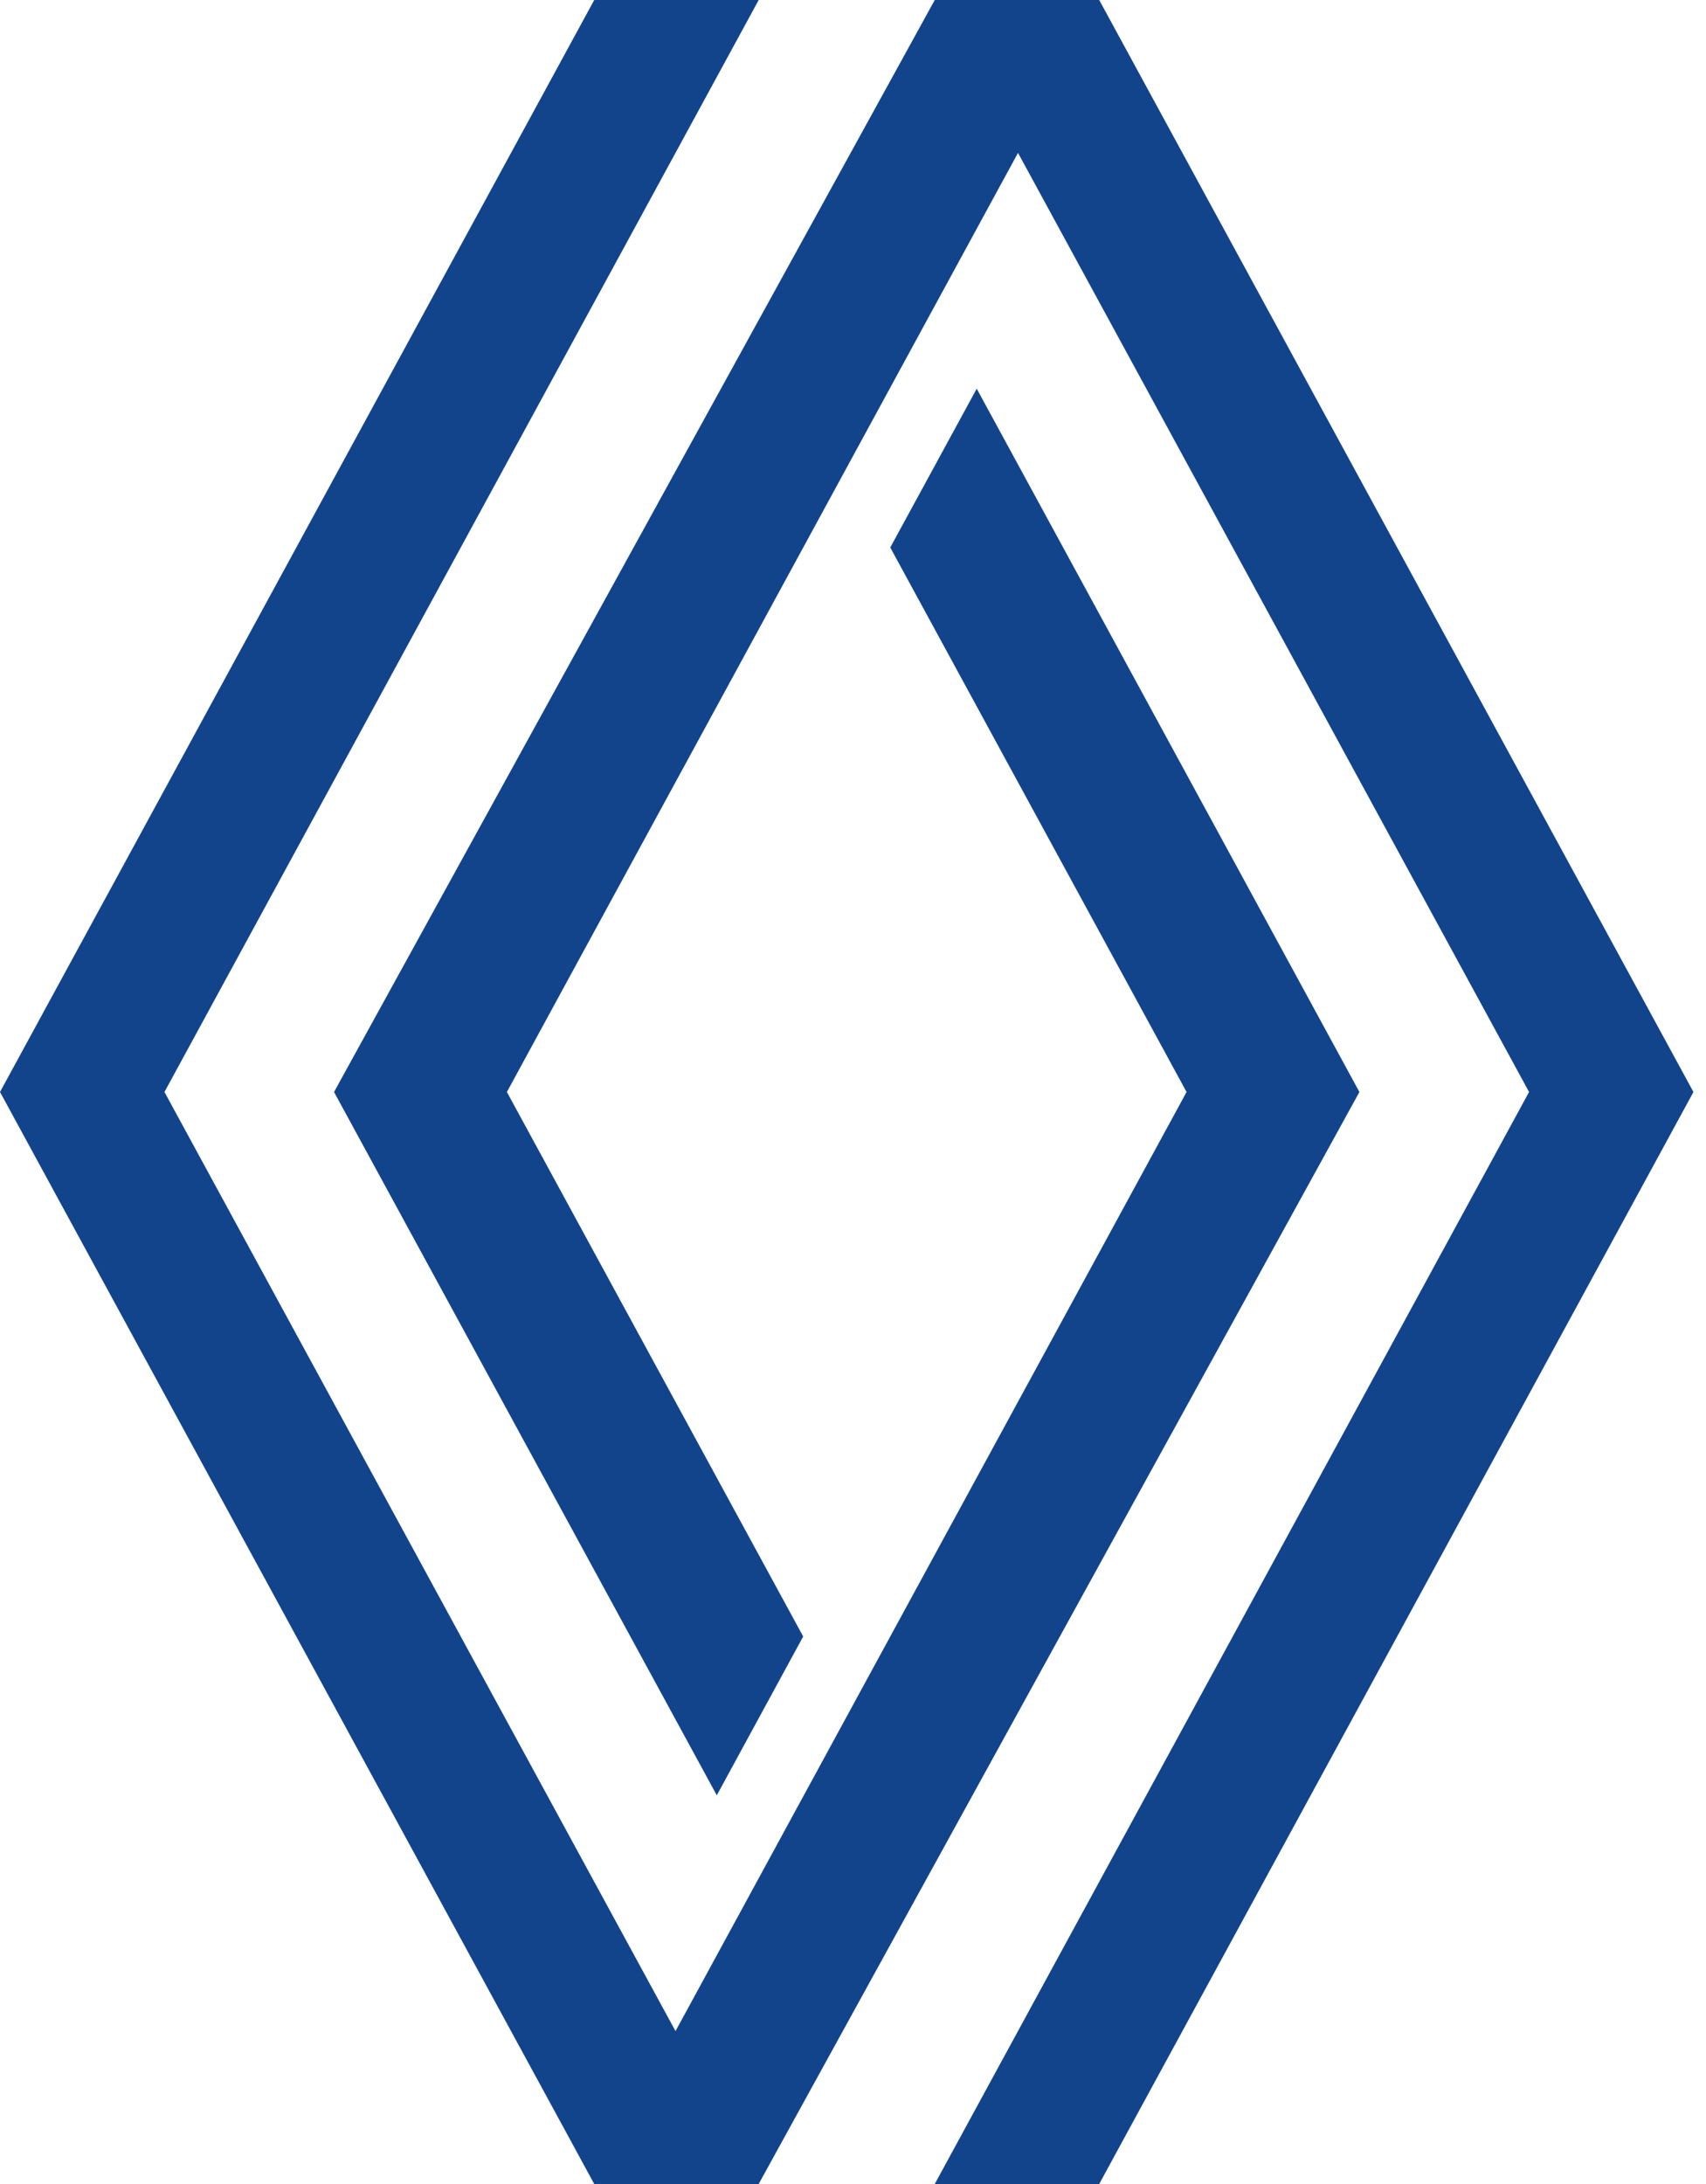 <?xml version="1.0"?>
<svg xmlns="http://www.w3.org/2000/svg" width="25" height="32" viewBox="0 0 25 32" fill="none">
<path d="M8.708 0L0 16L8.708 32H11.118L19.921 16L14.313 5.695L13.046 8.022L17.388 16L9.899 29.76L2.41 16L11.118 0H8.708ZM13.698 0L4.895 16L10.504 26.305L11.77 23.978L7.428 16L14.918 2.24L22.407 16L13.698 32H16.108L24.816 16L16.108 0H13.698Z" fill="#12448C"/>
</svg>
